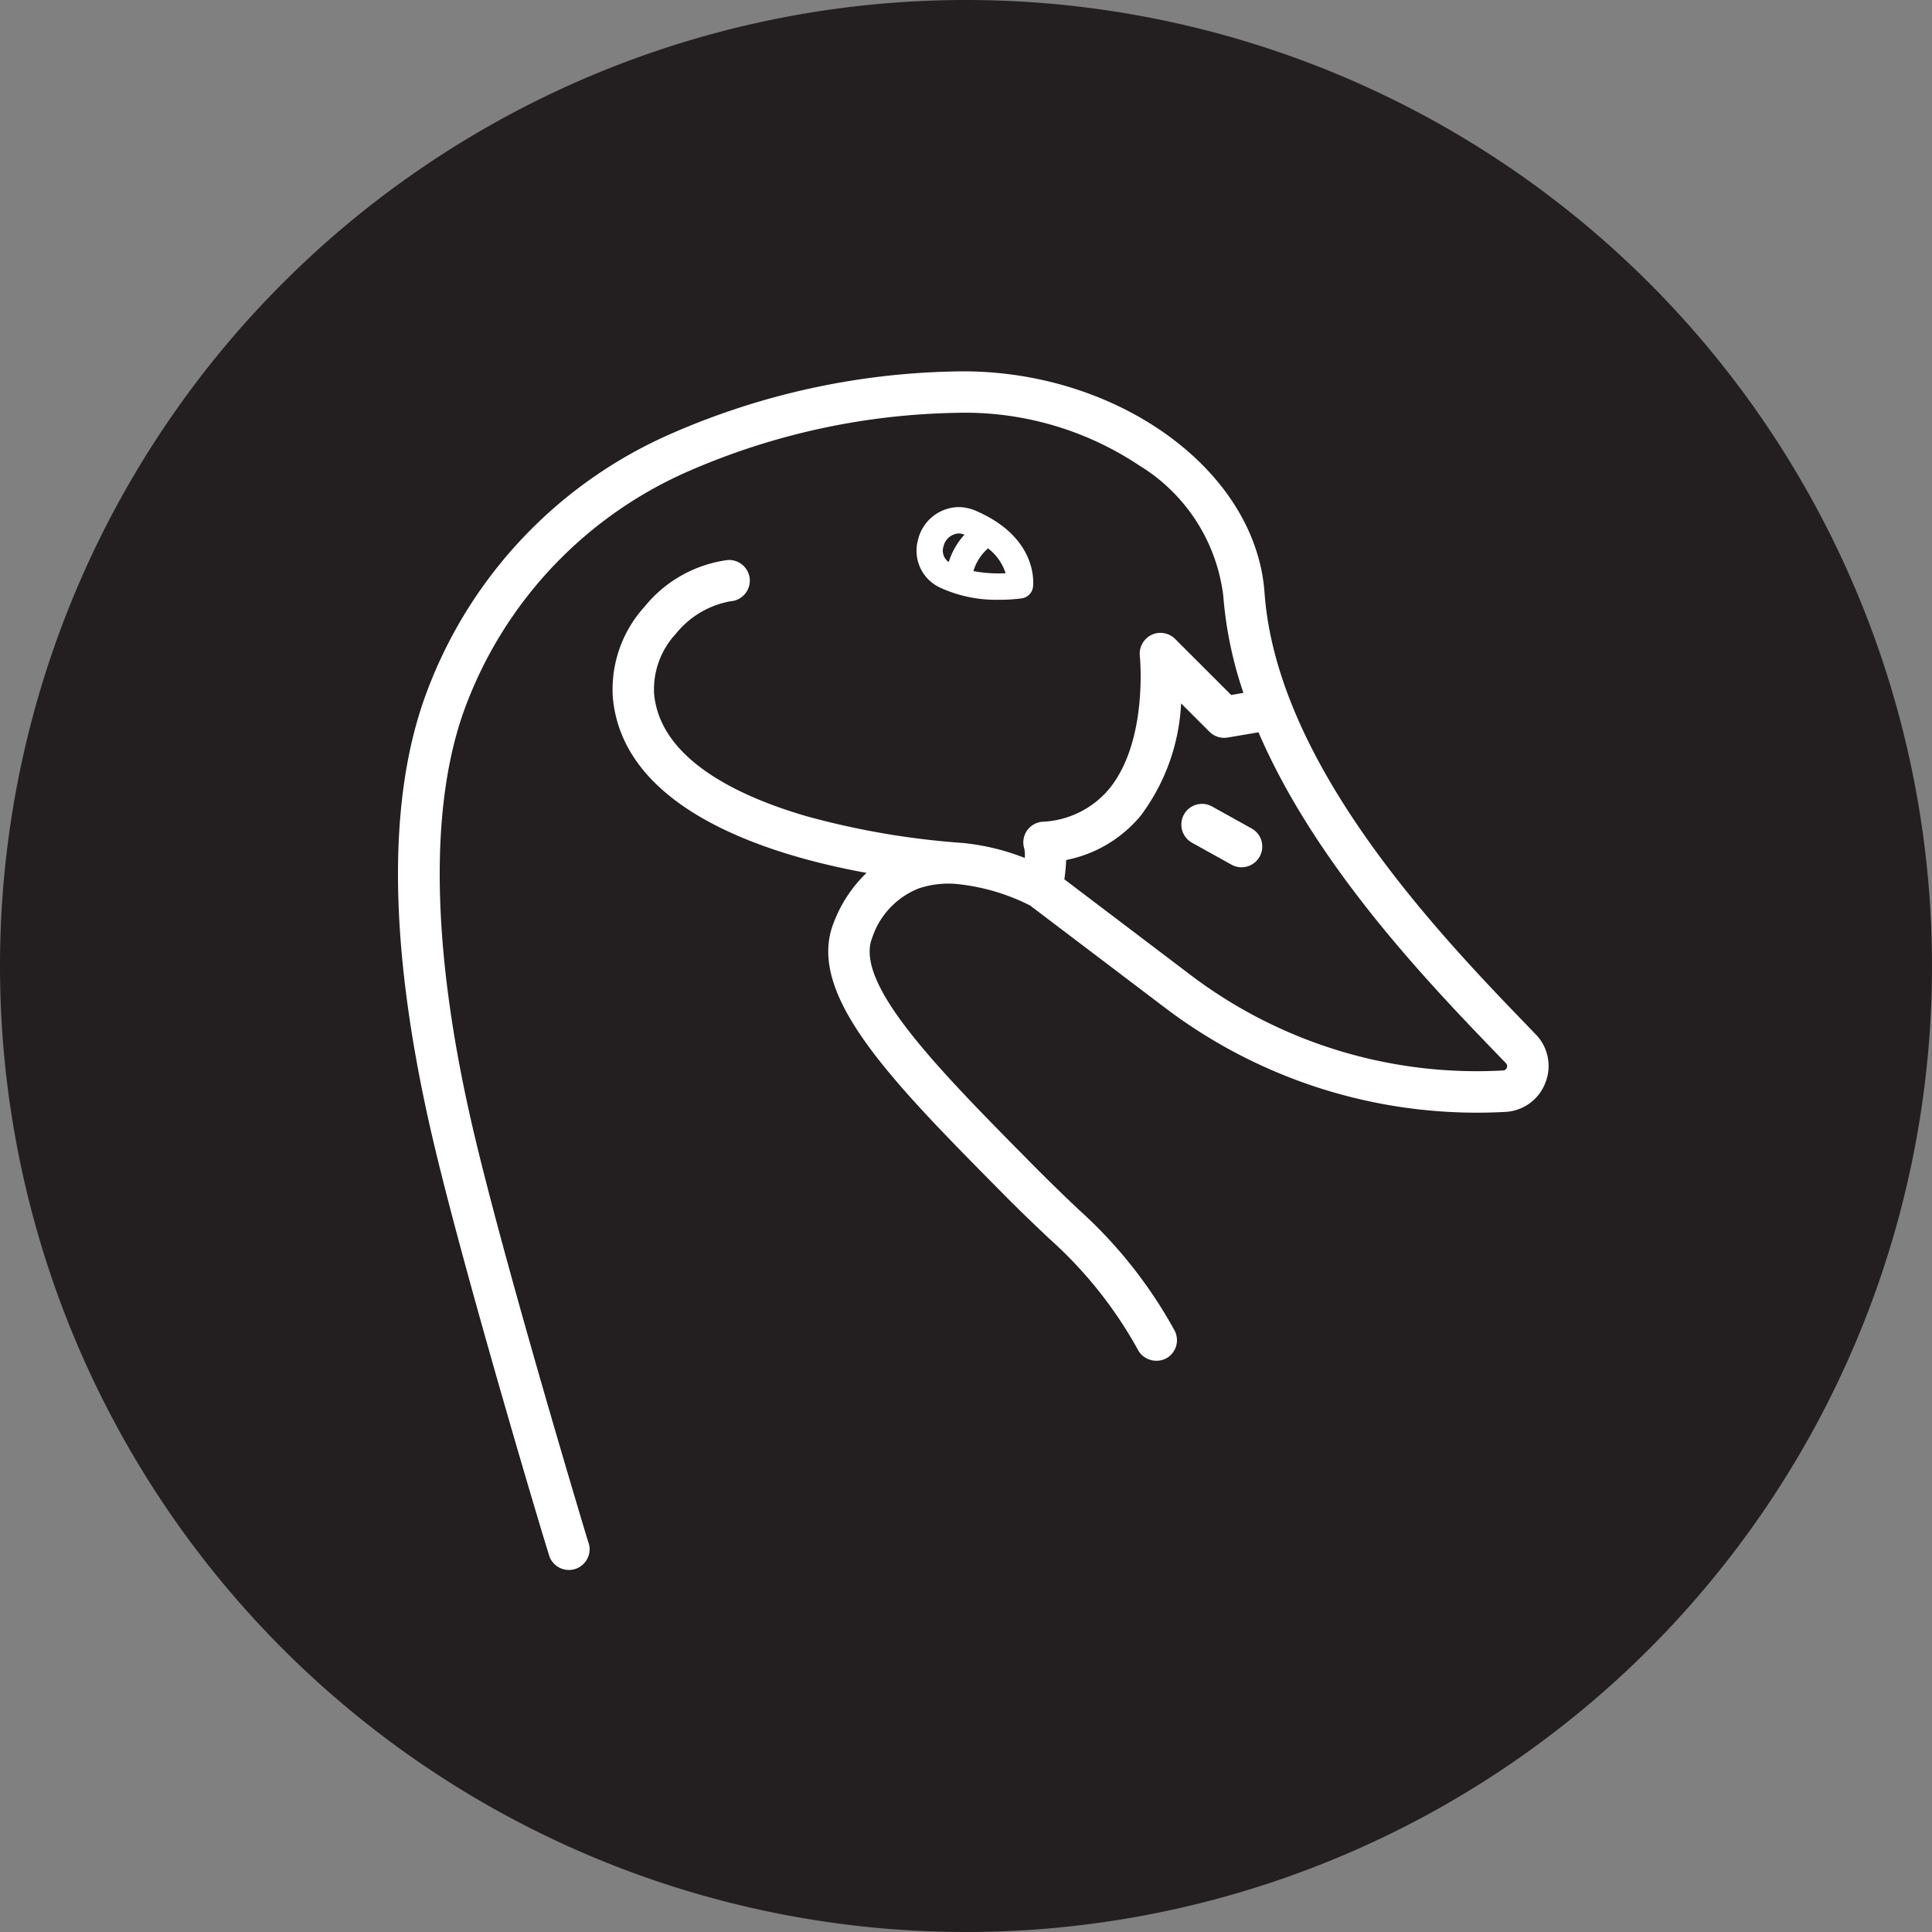 <?xml version="1.0" encoding="UTF-8"?> <svg xmlns="http://www.w3.org/2000/svg" width="90" height="90" viewBox="0 0 90 90"><rect x="0" y="0" width="90" height="90" fill="#808080" stroke="none"/><g transform="translate(-1115 -4290)"><path class="fill-circle" d="M45,0A45,45,0,1,1,0,45,45,45,0,0,1,45,0Z" transform="translate(1115 4290)" fill="#231F20"></path><path class="border-circle" d="M45,90A45.012,45.012,0,0,1,27.484,3.536,45.012,45.012,0,0,1,62.516,86.464,44.718,44.718,0,0,1,45,90ZM45,2A43,43,0,1,0,88,45,43.049,43.049,0,0,0,45,2Z" transform="translate(1115 4290)" fill="transparent"></path><g transform="translate(1133.541 4307.294)"><path d="M-172.214,399.024a7.458,7.458,0,0,0,1.061-.067.613.613,0,0,0,.516-.519c.013-.093.29-2.28-2.652-3.554a2.067,2.067,0,0,0-.819-.177A1.981,1.981,0,0,0-176,396.263a1.893,1.893,0,0,0,1,2.179A6.227,6.227,0,0,0-172.214,399.024Zm-.516-2.393a2.344,2.344,0,0,1,.818,1.16c-.091,0-.194.006-.3.006a6.423,6.423,0,0,1-1.2-.108A2.238,2.238,0,0,1-172.73,396.631Zm-2.079-.076a.775.775,0,0,1,.7-.62.8.8,0,0,1,.281.056,3.4,3.4,0,0,0-.735,1.278A.65.65,0,0,1-174.81,396.555Z" transform="translate(200.216 -388.379)" class="animal" fill="#fff"></path><path d="M-163.537,406.284a.957.957,0,0,0-.459-.577l-1.841-1.023a.963.963,0,0,0-1.312.375.969.969,0,0,0,.375,1.312l1.842,1.023a.958.958,0,0,0,.467.121.969.969,0,0,0,.845-.5A.966.966,0,0,0-163.537,406.284Z" transform="translate(203.76 -384.408)" class="animal" fill="#fff"></path><path d="M-140.282,421.084l-.279-.29c-4.114-4.258-11.771-12.185-12.352-20.286-.417-5.808-7.065-10.5-14.49-10.3a34.469,34.469,0,0,0-13.069,2.863,21.207,21.207,0,0,0-11.43,11.973c-1.938,5.063-1.829,12.21.321,21.241,1.531,6.433,5.274,18.933,5.371,19.158a.966.966,0,0,0,.892.595.967.967,0,0,0,.368-.072.966.966,0,0,0,.522-.522.938.938,0,0,0,.008-.718c-.029-.091-3.715-12.289-5.288-18.905-2.027-8.517-2.162-15.464-.393-20.088a19.357,19.357,0,0,1,10.431-10.911,32.525,32.525,0,0,1,12.324-2.685,14.626,14.626,0,0,1,8.6,2.451,8.282,8.282,0,0,1,3.911,6.062,18.432,18.432,0,0,0,.94,4.529l-.568.1-2.615-2.612a.97.97,0,0,0-1.1-.189.974.974,0,0,0-.542.982c0,.039.4,3.979-1.444,6.21a4.291,4.291,0,0,1-3.1,1.514.963.963,0,0,0-.725.429.965.965,0,0,0-.111.835,1.591,1.591,0,0,1,.018.422,10.717,10.717,0,0,0-2.906-.7,37.19,37.19,0,0,1-7.28-1.25c-3.082-.9-6.813-2.617-7.082-5.714a3.812,3.812,0,0,1,1.02-2.785,4.213,4.213,0,0,1,2.539-1.508.966.966,0,0,0,.9-1.023.969.969,0,0,0-1.021-.9,6,6,0,0,0-3.881,2.176,5.725,5.725,0,0,0-1.479,4.21c.456,5.254,7.274,7.364,11.819,8.189a6.351,6.351,0,0,0-1.526,2.313c-1.323,3.311,2.649,7.333,7.68,12.425,1,1.016,1.751,1.726,2.357,2.3a19.651,19.651,0,0,1,4.168,5.244.987.987,0,0,0,1.329.307.968.968,0,0,0,.31-1.327,21.369,21.369,0,0,0-4.452-5.592c-.609-.581-1.353-1.289-2.347-2.3-4.17-4.222-8.109-8.209-7.255-10.346a3.731,3.731,0,0,1,2.169-2.3,4.365,4.365,0,0,1,1.7-.212,9.7,9.7,0,0,1,3.485,1.006l6.316,4.787A24.049,24.049,0,0,0-141.7,424.7a2.107,2.107,0,0,0,1.867-1.351A2.108,2.108,0,0,0-140.282,421.084Zm-1.343,1.557a.19.19,0,0,1-.178.129,22.083,22.083,0,0,1-14.546-4.442l-5.888-4.463a8.86,8.86,0,0,0,.084-.9,6,6,0,0,0,3.481-2.076,9.472,9.472,0,0,0,1.873-5.219l1.323,1.322a.966.966,0,0,0,.842.269l1.441-.244c2.7,6.28,8.038,11.8,11.243,15.12l.279.29A.2.2,0,0,1-141.624,422.641Z" transform="translate(193.278 -390.197)" class="animal" fill="#fff"></path></g></g></svg> 
